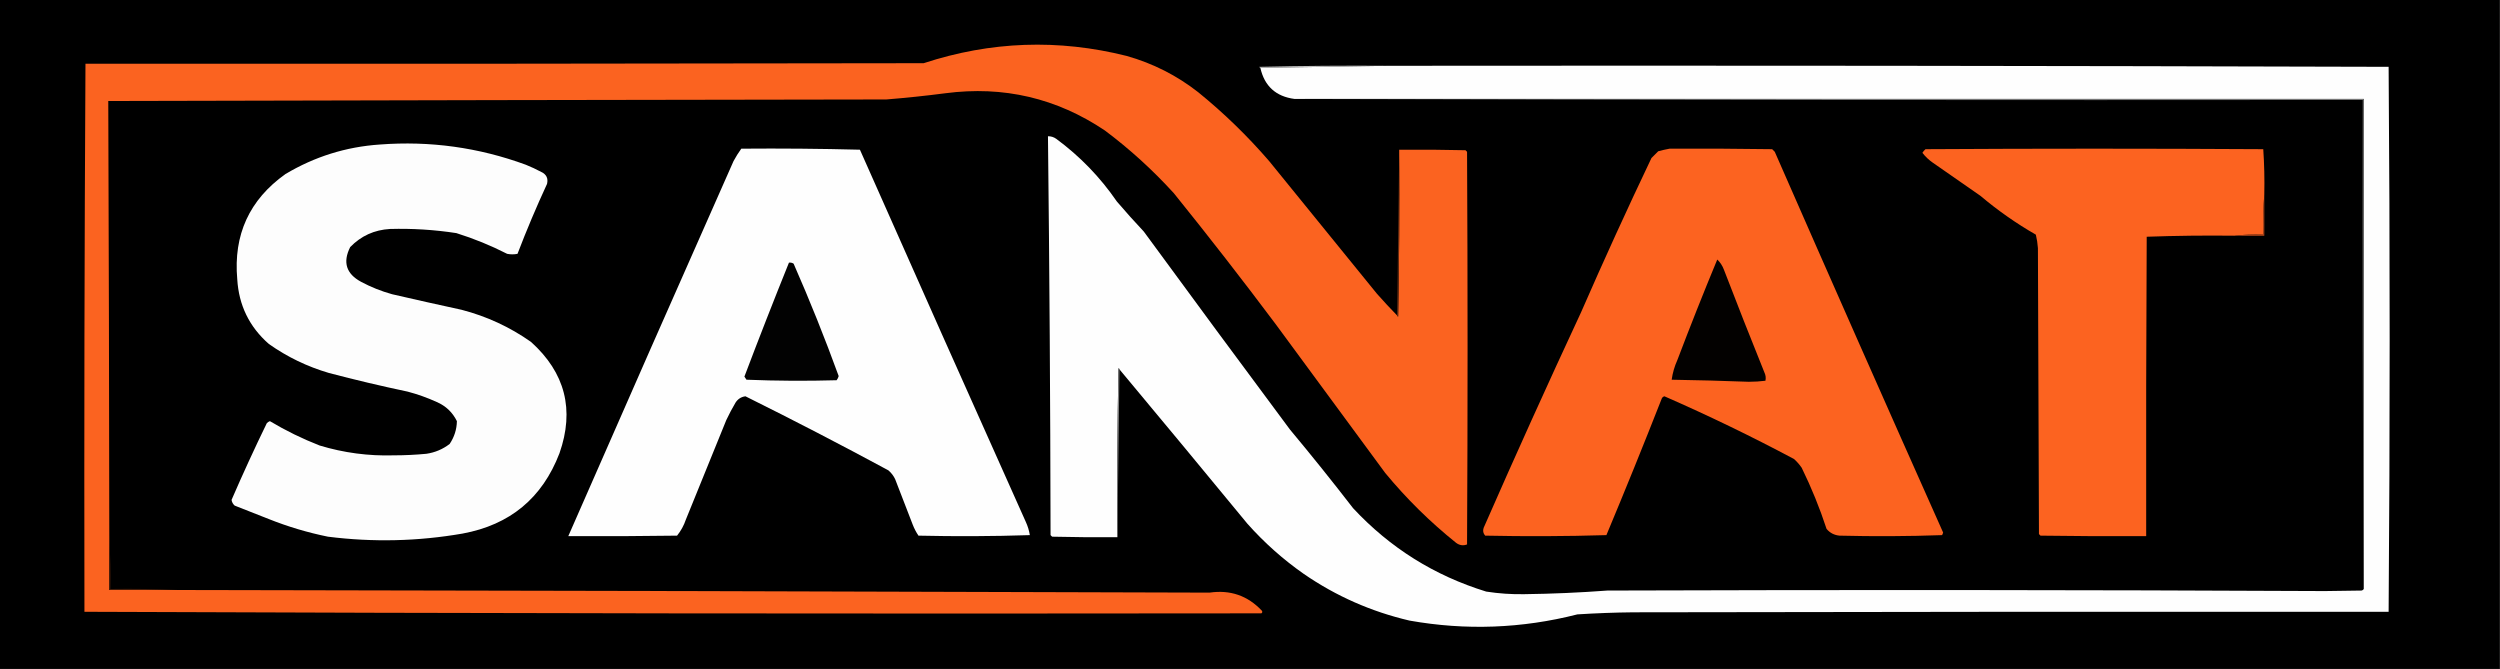 <?xml version="1.0" encoding="UTF-8"?> <svg xmlns="http://www.w3.org/2000/svg" xmlns:xlink="http://www.w3.org/1999/xlink" version="1.1" width="2413px" height="646px" style="shape-rendering:geometricPrecision; text-rendering:geometricPrecision; image-rendering:optimizeQuality; fill-rule:evenodd; clip-rule:evenodd"><rect width="100%" height="100%" fill="#333333" stroke="none"/><g><path style="opacity:1" fill="#000000" d="M -0.5,-0.5 C 803.833,-0.5 1608.17,-0.5 2412.5,-0.5C 2412.5,214.833 2412.5,430.167 2412.5,645.5C 1608.17,645.5 803.833,645.5 -0.5,645.5C -0.5,430.167 -0.5,214.833 -0.5,-0.5 Z"></path></g><g><path style="opacity:1" fill="#fb6320" d="M 1348.5,304.5 C 1348.56,305.043 1348.89,305.376 1349.5,305.5C 1350.5,253.171 1350.83,200.838 1350.5,148.5C 1350.5,147.167 1350.5,145.833 1350.5,144.5C 1371.84,144.333 1393.17,144.5 1414.5,145C 1415,145.5 1415.5,146 1416,146.5C 1416.67,272.833 1416.67,399.167 1416,525.5C 1412.3,526.912 1408.8,526.412 1405.5,524C 1380.37,503.869 1357.54,481.369 1337,456.5C 1301.67,408.5 1266.33,360.5 1231,312.5C 1199.1,269.928 1166.43,227.928 1133,186.5C 1112.63,164.118 1090.46,143.951 1066.5,126C 1019.88,94.67 968.546,82.67 912.5,90C 893.548,92.462 874.548,94.462 855.5,96C 605.166,96.349 354.833,96.849 104.5,97.5C 105.027,238.833 105.36,380.166 105.5,521.5C 105.5,537.5 105.5,553.5 105.5,569.5C 127.833,569.5 150.167,569.5 172.5,569.5C 504.167,570.03 835.834,570.864 1167.5,572C 1187.47,569.101 1204.31,574.934 1218,589.5C 1218.62,590.449 1218.45,591.282 1217.5,592C 838.831,592.545 460.165,592.045 81.5,590.5C 81.172,414.145 81.505,237.812 82.5,61.5C 352.167,61.667 621.834,61.5 891.5,61C 956.173,39.766 1021.51,37.433 1087.5,54C 1112.9,61.199 1135.9,72.866 1156.5,89C 1181.26,109.097 1204.1,131.264 1225,155.5C 1259.67,198.167 1294.33,240.833 1329,283.5C 1335.37,290.697 1341.87,297.697 1348.5,304.5 Z"></path></g><g><path style="opacity:1" fill="#bebebe" d="M 1340.5,63.5 C 1299.17,64.167 1257.83,64.833 1216.5,65.5C 1215.96,65.44 1215.62,65.107 1215.5,64.5C 1257.16,63.5 1298.83,63.167 1340.5,63.5 Z"></path></g><g><path style="opacity:1" fill="#fefefe" d="M 1340.5,63.5 C 1662.17,63.167 1983.83,63.5 2305.5,64.5C 2306.83,239.821 2306.83,415.154 2305.5,590.5C 2062.5,590.333 1819.5,590.5 1576.5,591C 1558.48,591.191 1540.48,591.858 1522.5,593C 1468.89,606.664 1414.89,608.664 1360.5,599C 1323.54,590.361 1289.54,575.361 1258.5,554C 1238.5,540.003 1220.33,523.836 1204,505.5C 1162.97,455.644 1121.8,405.977 1080.5,356.5C 1080.44,355.957 1080.11,355.624 1079.5,355.5C 1078.5,409.829 1078.17,464.163 1078.5,518.5C 1057.5,518.667 1036.5,518.5 1015.5,518C 1015,517.5 1014.5,517 1014,516.5C 1013.78,388.137 1012.95,259.803 1011.5,131.5C 1014.42,131.46 1017.09,132.293 1019.5,134C 1042.42,150.915 1061.92,171.082 1078,194.5C 1086.43,204.355 1095.1,214.022 1104,223.5C 1150.76,287.345 1197.76,351.011 1245,414.5C 1265.81,439.468 1286.15,464.801 1306,490.5C 1341.6,528.748 1384.44,555.581 1434.5,571C 1446.76,572.911 1459.09,573.744 1471.5,573.5C 1498.21,573.154 1524.87,571.988 1551.5,570C 1782.33,569.203 2013.17,569.369 2244,570.5C 2255.83,570.333 2267.67,570.167 2279.5,570C 2280.42,569.722 2281.08,569.222 2281.5,568.5C 2281.5,410.833 2281.5,253.167 2281.5,95.5C 1937.5,95.5 1593.5,95.5 1249.5,95.5C 1231.47,93.132 1220.47,83.132 1216.5,65.5C 1257.83,64.833 1299.17,64.167 1340.5,63.5 Z"></path></g><g><path style="opacity:1" fill="#767676" d="M 1249.5,95.5 C 1593.5,95.5 1937.5,95.5 2281.5,95.5C 2281.5,253.167 2281.5,410.833 2281.5,568.5C 2280.5,411.334 2280.17,254.001 2280.5,96.5C 1936.67,96.833 1593,96.5 1249.5,95.5 Z"></path></g><g><path style="opacity:1" fill="#fdfdfd" d="M 366.5,139.5 C 414.97,135.802 461.97,142.302 507.5,159C 512.62,161.06 517.62,163.393 522.5,166C 527.426,168.353 529.26,172.186 528,177.5C 517.713,199.702 508.213,222.202 499.5,245C 496.167,245.667 492.833,245.667 489.5,245C 473.755,236.963 457.422,230.297 440.5,225C 419.286,221.733 397.953,220.399 376.5,221C 361.303,221.852 348.469,227.685 338,238.5C 330.647,253.106 334.147,264.272 348.5,272C 358.059,277.113 368.059,281.113 378.5,284C 400.787,289.155 423.12,294.155 445.5,299C 469.796,305.318 492.129,315.651 512.5,330C 545.552,359.707 554.719,395.541 540,437.5C 523.435,480.714 492.269,506.548 446.5,515C 403.335,522.493 360.002,523.493 316.5,518C 296.984,514.038 277.984,508.371 259.5,501C 248.5,496.667 237.5,492.333 226.5,488C 224.848,486.53 223.848,484.697 223.5,482.5C 234.3,457.569 245.633,432.902 257.5,408.5C 258.328,407.585 259.328,406.919 260.5,406.5C 275.824,415.662 291.824,423.495 308.5,430C 331.794,437.058 355.628,440.224 380,439.5C 390.526,439.487 401.026,438.987 411.5,438C 419.874,436.768 427.374,433.602 434,428.5C 438.501,421.82 440.834,414.487 441,406.5C 436.776,397.942 430.276,391.776 421.5,388C 412.459,383.875 403.126,380.542 393.5,378C 368.011,372.628 342.678,366.628 317.5,360C 296.526,353.845 277.193,344.512 259.5,332C 240.662,315.489 230.495,294.656 229,269.5C 225.196,226.619 240.696,192.786 275.5,168C 303.621,151.223 333.954,141.723 366.5,139.5 Z"></path></g><g><path style="opacity:1" fill="#fefefe" d="M 715.5,143.5 C 753.739,143.17 791.906,143.504 830,144.5C 883.076,264.315 936.409,383.982 990,503.5C 991.971,507.74 993.305,512.073 994,516.5C 958.238,517.663 922.405,517.829 886.5,517C 884.294,513.732 882.461,510.232 881,506.5C 875.327,491.823 869.66,477.157 864,462.5C 862.439,459.217 860.273,456.383 857.5,454C 811.856,429.346 765.856,405.512 719.5,382.5C 715.456,383.032 712.289,385.032 710,388.5C 706.745,394.008 703.745,399.675 701,405.5C 688,437.5 675,469.5 662,501.5C 660.07,507.196 657.236,512.363 653.5,517C 618.502,517.5 583.502,517.667 548.5,517.5C 601.358,396.783 654.524,276.117 708,155.5C 710.261,151.304 712.761,147.304 715.5,143.5 Z"></path></g><g><path style="opacity:1" fill="#fc6320" d="M 2185.5,187.5 C 2184.5,200.323 2184.17,213.323 2184.5,226.5C 2174.99,226.173 2165.65,226.506 2156.5,227.5C 2128.26,227.172 2100.09,227.505 2072,228.5C 2071.5,324.833 2071.33,421.166 2071.5,517.5C 2037.5,517.667 2003.5,517.5 1969.5,517C 1969,516.5 1968.5,516 1968,515.5C 1967.67,423.5 1967.33,331.5 1967,239.5C 1966.7,235.106 1966.03,230.773 1965,226.5C 1946.03,215.6 1928.2,203.1 1911.5,189C 1896.17,178.333 1880.83,167.667 1865.5,157C 1861.69,154.353 1858.35,151.187 1855.5,147.5C 1856.31,146.186 1857.31,145.019 1858.5,144C 1967.17,143.333 2075.83,143.333 2184.5,144C 2185.49,158.421 2185.82,172.921 2185.5,187.5 Z"></path></g><g><path style="opacity:1" fill="#fc6320" d="M 1611.5,143.5 C 1644.5,143.333 1677.5,143.5 1710.5,144C 1711.33,144.833 1712.17,145.667 1713,146.5C 1766.77,269.207 1820.94,391.707 1875.5,514C 1875.26,514.873 1874.93,515.707 1874.5,516.5C 1841.51,517.667 1808.51,517.833 1775.5,517C 1770.42,516.533 1766.25,514.366 1763,510.5C 1756.37,490.272 1748.37,470.605 1739,451.5C 1736.87,448.37 1734.37,445.537 1731.5,443C 1690.75,421.292 1649.08,401.126 1606.5,382.5C 1605.35,382.818 1604.52,383.484 1604,384.5C 1586.66,428.7 1568.82,472.7 1550.5,516.5C 1511.5,517.667 1472.5,517.833 1433.5,517C 1431.56,514.847 1431.06,512.347 1432,509.5C 1462.57,439.762 1493.91,370.429 1526,301.5C 1547.86,251.445 1570.53,201.778 1594,152.5C 1596.17,150.333 1598.33,148.167 1600.5,146C 1604.24,144.986 1607.91,144.153 1611.5,143.5 Z"></path></g><g><path style="opacity:1" fill="#bd4a1b" d="M 2185.5,187.5 C 2185.5,200.833 2185.5,214.167 2185.5,227.5C 2175.83,227.5 2166.17,227.5 2156.5,227.5C 2165.65,226.506 2174.99,226.173 2184.5,226.5C 2184.17,213.323 2184.5,200.323 2185.5,187.5 Z"></path></g><g><path style="opacity:1" fill="#682a0e" d="M 1350.5,148.5 C 1350.83,200.838 1350.5,253.171 1349.5,305.5C 1348.89,305.376 1348.56,305.043 1348.5,304.5C 1349.17,252.5 1349.83,200.5 1350.5,148.5 Z"></path></g><g><path style="opacity:1" fill="#030100" d="M 1657.5,250.5 C 1660.36,253.19 1662.53,256.523 1664,260.5C 1676.72,293.612 1689.72,326.612 1703,359.5C 1704.25,362.077 1704.58,364.743 1704,367.5C 1698.75,368.155 1693.41,368.488 1688,368.5C 1663.17,367.565 1638.34,366.898 1613.5,366.5C 1614.41,359.924 1616.25,353.591 1619,347.5C 1631.35,314.944 1644.18,282.611 1657.5,250.5 Z"></path></g><g><path style="opacity:1" fill="#020202" d="M 761.5,253.5 C 763.144,253.286 764.644,253.62 766,254.5C 781.665,290.154 796.165,326.321 809.5,363C 809.097,364.473 808.43,365.806 807.5,367C 778.494,367.833 749.494,367.667 720.5,366.5C 719.833,365.5 719.167,364.5 718.5,363.5C 732.449,326.647 746.783,289.98 761.5,253.5 Z"></path></g><g><path style="opacity:1" fill="#818181" d="M 1080.5,356.5 C 1079.83,410.5 1079.17,464.5 1078.5,518.5C 1078.17,464.163 1078.5,409.829 1079.5,355.5C 1080.11,355.624 1080.44,355.957 1080.5,356.5 Z"></path></g><g><path style="opacity:1" fill="#441b08" d="M 105.5,521.5 C 106.496,536.991 106.83,552.658 106.5,568.5C 128.673,568.169 150.673,568.503 172.5,569.5C 150.167,569.5 127.833,569.5 105.5,569.5C 105.5,553.5 105.5,537.5 105.5,521.5 Z"></path></g></svg> 